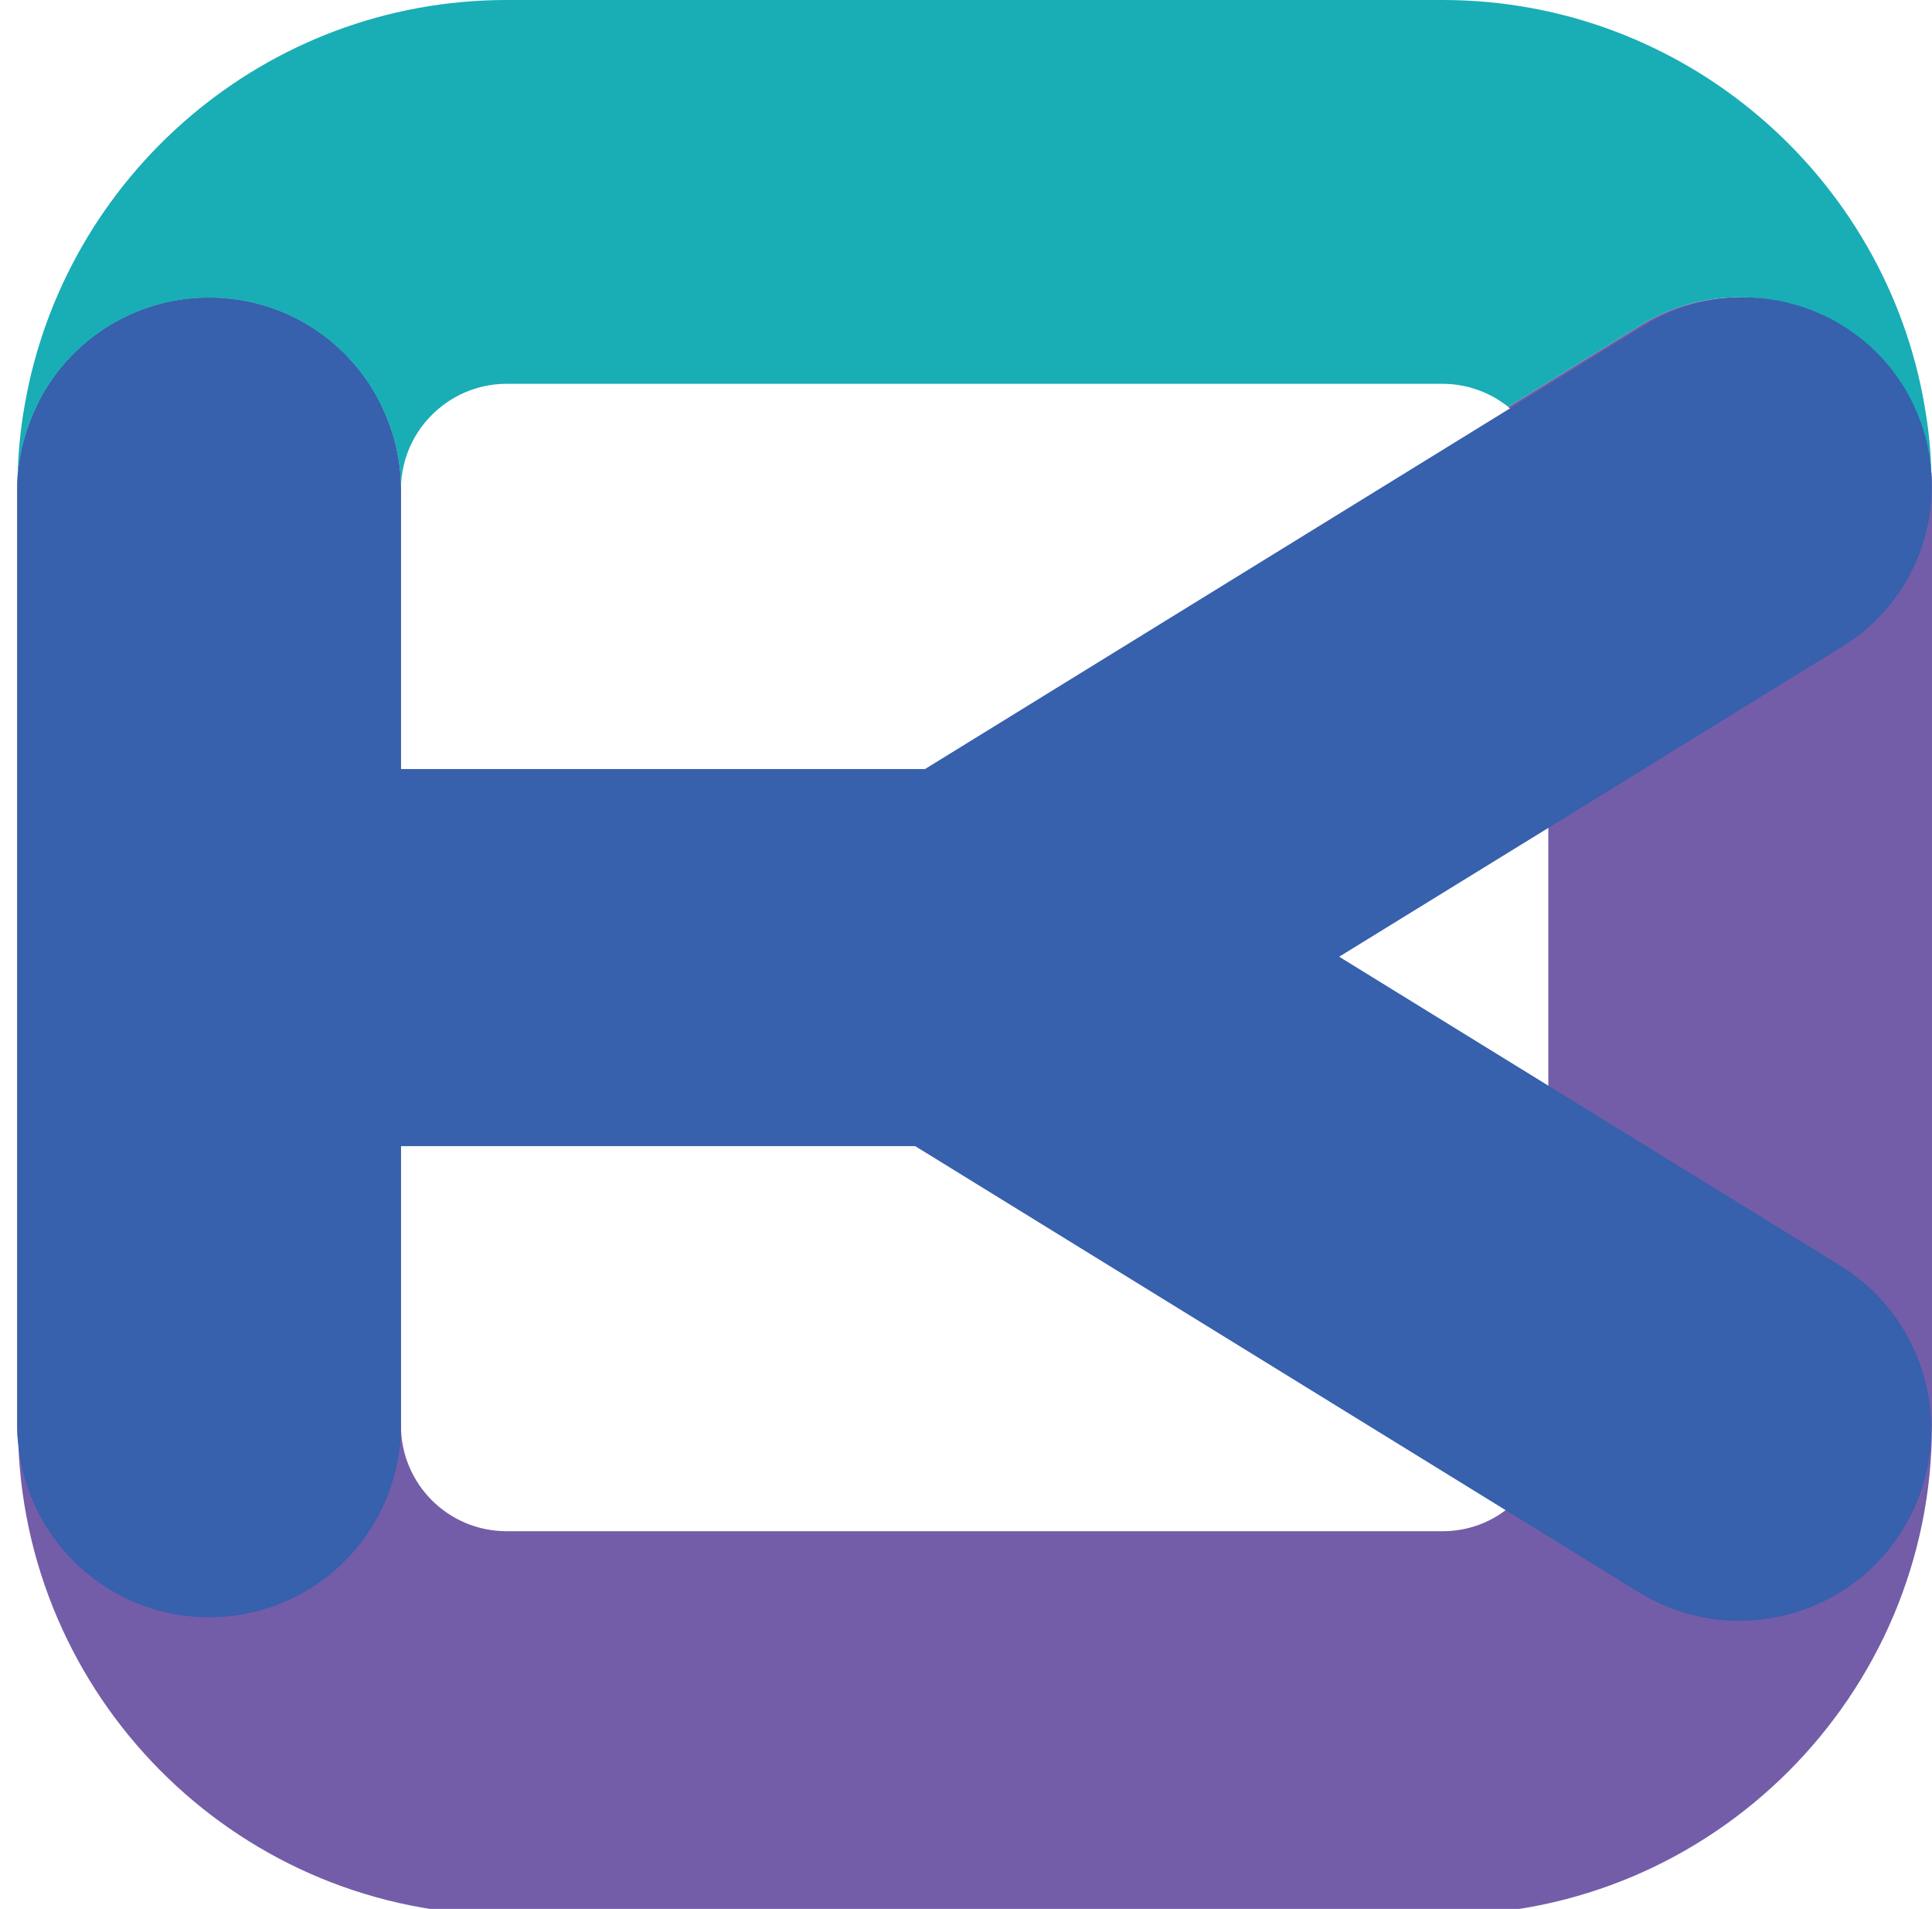 <svg xmlns="http://www.w3.org/2000/svg" id="Layer_1" data-name="Layer 1" viewBox="0 0 226.29 223.56">
    <defs>
        <style>
            .cls-1 { fill: #3760ad; }
            .cls-1, .cls-2, .cls-3 { stroke-width: 0px; }
            .cls-2 { fill: #19adb6; }
            .cls-3 { fill: #735da8; }
        </style>
    </defs>
    <path class="cls-3" d="M226.22,55.3h-.46c-.16-2.62-.82-5.24-2-7.73-.36-.79-.75-1.54-1.21-2.26-6.42-10.38-20.02-13.6-30.4-7.21l-15.36,9.47h-.23l.1.1c2.85,2.26,4.69,5.73,4.69,9.66v109.61c0,4.09-1.97,7.7-5.01,9.93-2.06,1.57-4.62,2.46-7.37,2.46H59.34c-6.85,0-12.38-5.54-12.38-12.38V57.33c0-3.51-.82-6.81-2.26-9.76-3.6-7.53-11.3-12.71-20.21-12.71s-16.61,5.18-20.21,12.71c-1.25,2.56-2.03,5.41-2.23,8.42-.03.46-.03.88-.03,1.34v109.61c0,.79.03,1.54.13,2.29,1.21,30.56,26.37,55.04,57.2,55.04h109.61c31.61,0,57.33-25.72,57.33-57.33V57.33c0-.69,0-1.34-.06-2.03Z"/>
    <g>
        <path class="cls-1" d="M44.7,47.57H4.28c3.6-7.53,11.3-12.71,20.21-12.71s16.61,5.18,20.21,12.71Z"/>
        <path class="cls-1" d="M46.96,57.33v109.61c0,12.42-10.06,22.47-22.47,22.47-11.63,0-21.2-8.85-22.34-20.18-.1-.75-.13-1.51-.13-2.29V57.33c0-.46,0-.88.03-1.34.2-3.01.98-5.86,2.23-8.42,3.6-7.53,11.3-12.71,20.21-12.71s16.61,5.18,20.21,12.71c1.44,2.95,2.26,6.26,2.26,9.76Z"/>
        <path class="cls-2" d="M225.43,47.57C220.82,20.61,197.26,0,168.96,0H59.34C31.04,0,7.49,20.61,2.87,47.57c-.49,2.75-.75,5.54-.82,8.42.2-3.01.98-5.86,2.23-8.42,3.6-7.53,11.3-12.71,20.21-12.71s16.61,5.18,20.21,12.71c1.44,2.95,2.26,6.26,2.26,9.76,0-3.96,1.87-7.5,4.78-9.76,2.1-1.64,4.75-2.62,7.6-2.62h109.61c2.85,0,5.5.98,7.6,2.62h.23l15.36-9.47c10.38-6.39,23.98-3.18,30.4,7.21.46.72.85,1.47,1.21,2.26,1.18,2.49,1.83,5.11,2,7.73h.46c-.07-2.62-.33-5.21-.79-7.73Z"/>
        <path class="cls-1" d="M215.79,75.72l-34,20.97-24.73,15.23-30.86,19.03c-3.5,2.16-7.5,3.28-11.6,3.28H25c-12.19,0-22.08-9.89-22.08-22.08s9.89-22.08,22.08-22.08h83.34l68.76-42.39.13-.1,15.36-9.47c10.38-6.39,23.98-3.18,30.4,7.21.46.72.85,1.47,1.21,2.26,1.18,2.49,1.83,5.11,2,7.73.59,7.96-3.14,15.95-10.42,20.41Z"/>
        <path class="cls-1" d="M203.72,189.83c-4.02,0-8.09-1.08-11.77-3.35l-89.59-55.23c-10.56-6.51-13.85-20.35-7.34-30.92,6.51-10.56,20.35-13.85,30.92-7.34l89.59,55.23c10.56,6.51,13.85,20.35,7.34,30.92-4.24,6.89-11.61,10.68-19.15,10.68h0Z"/>
    </g>
</svg>